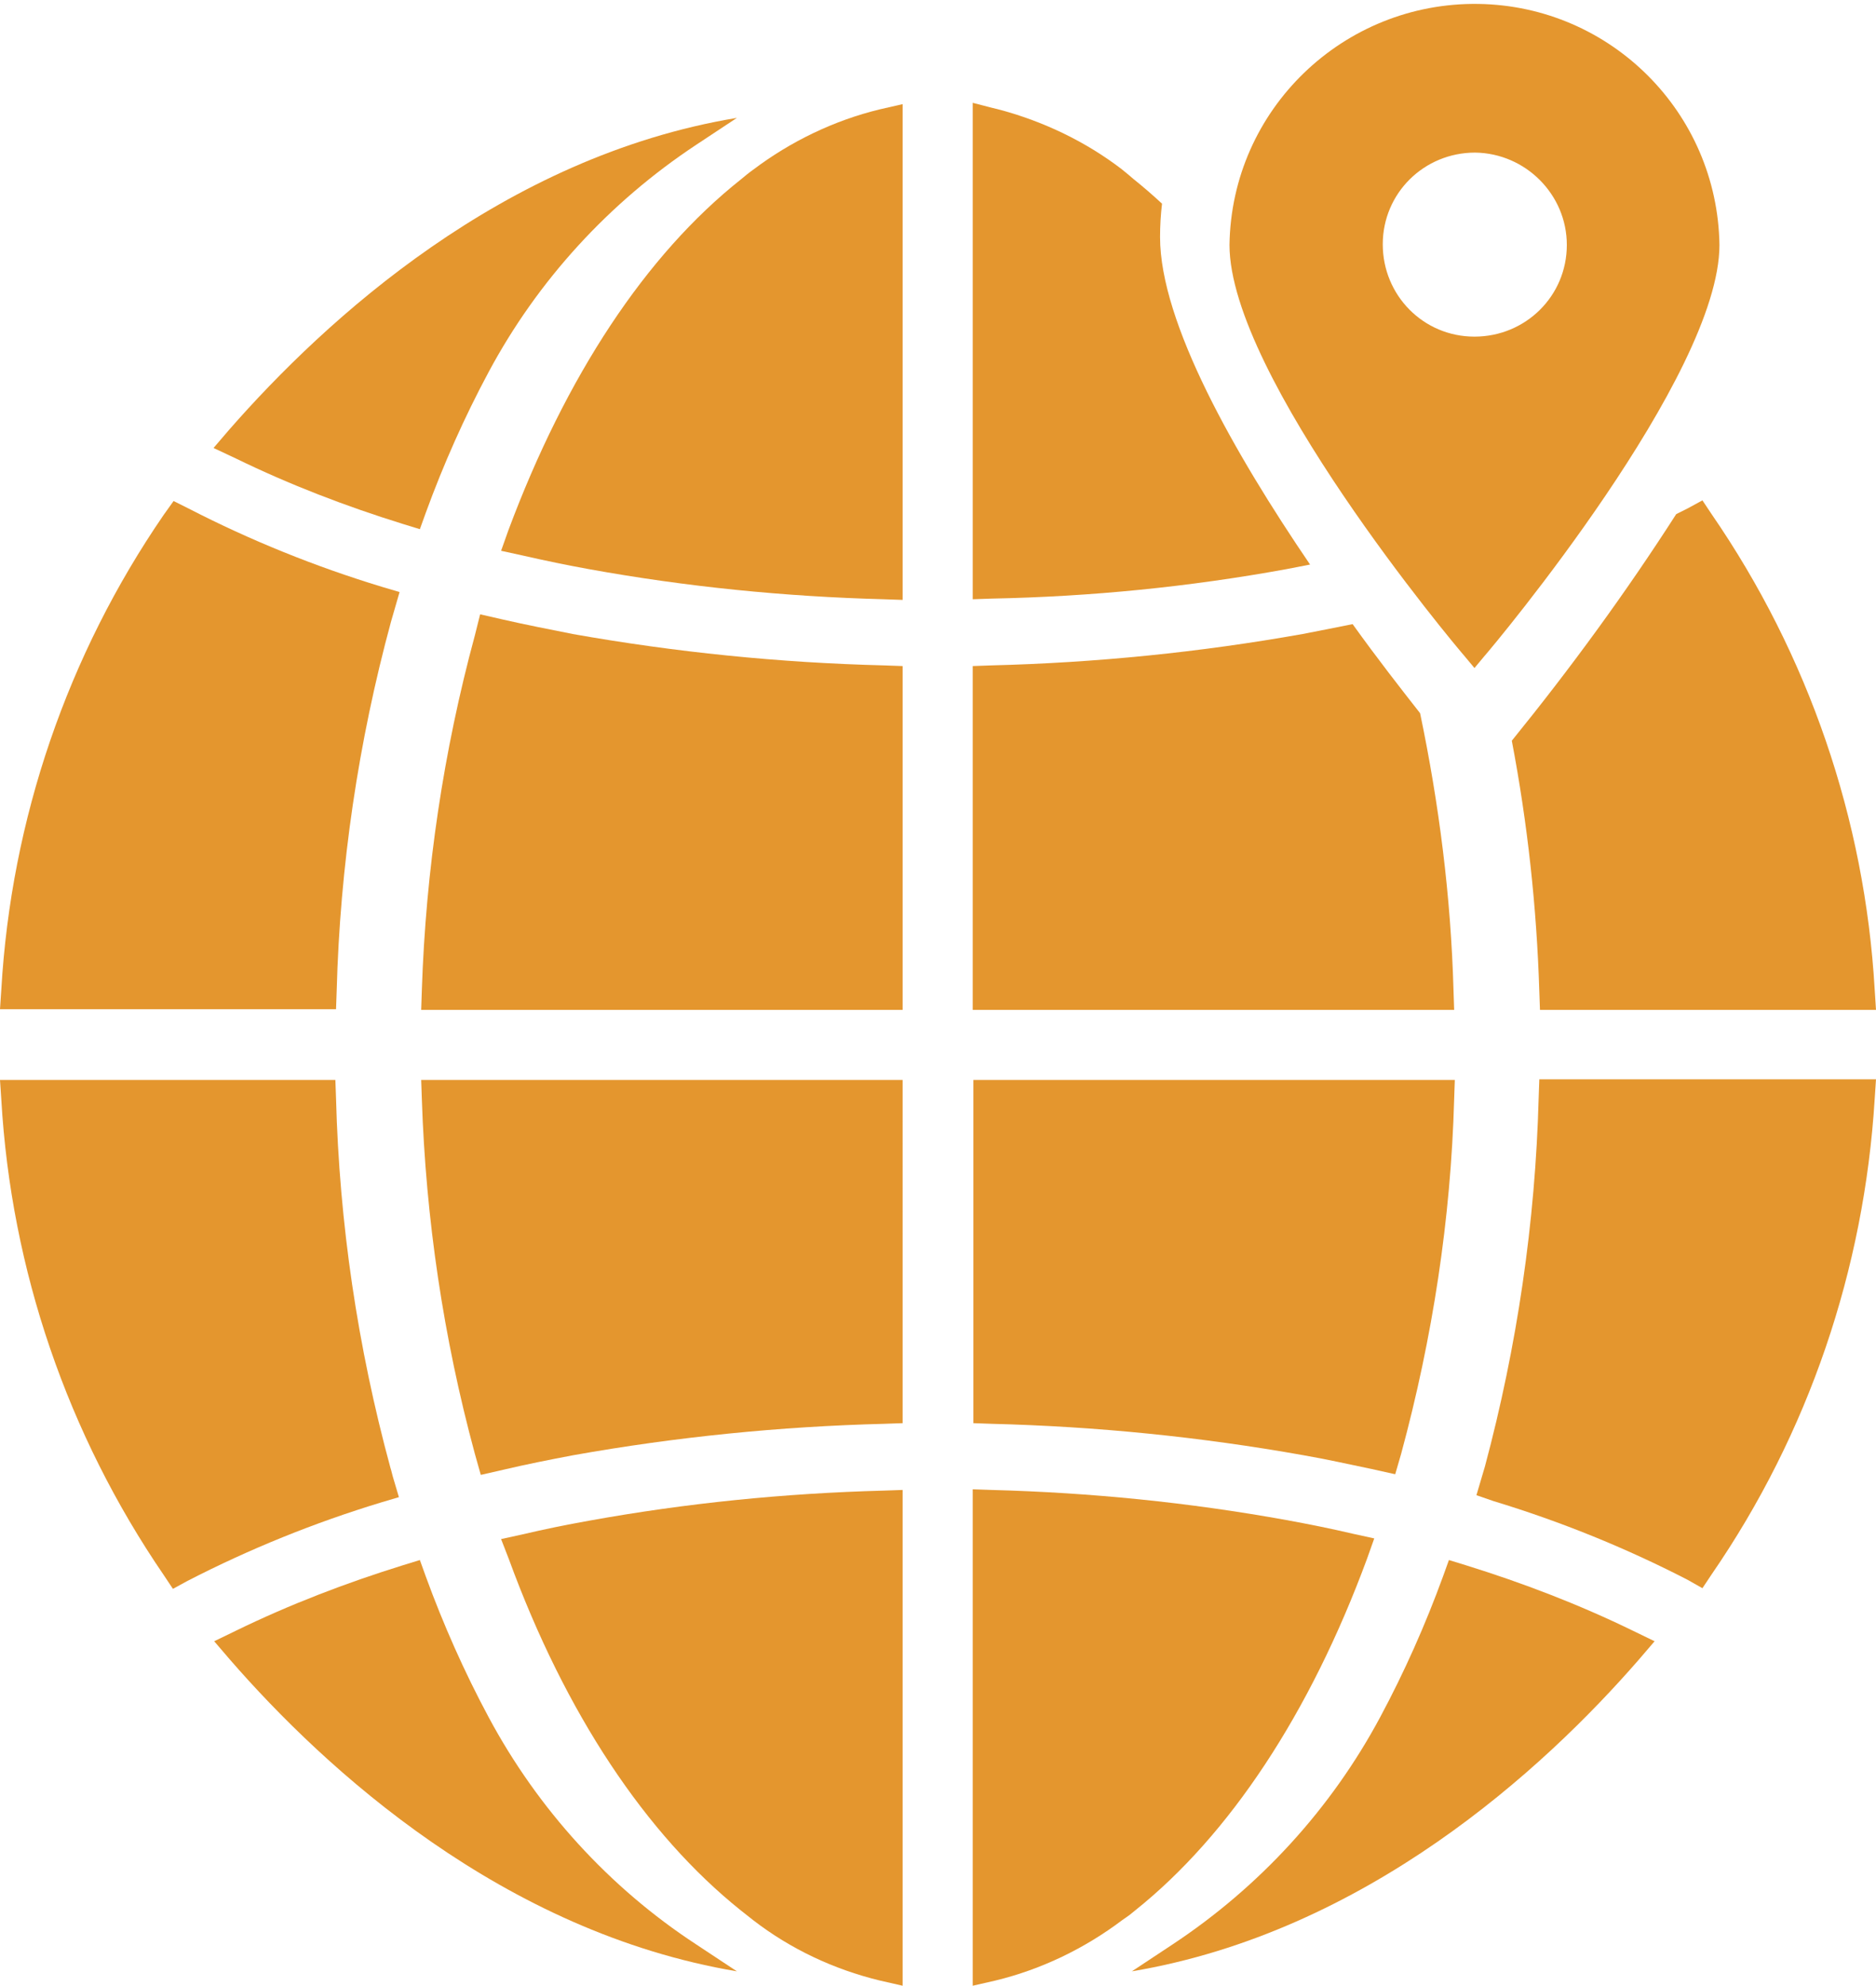 <?xml version="1.0" encoding="UTF-8"?> <!-- Generator: Adobe Illustrator 23.0.0, SVG Export Plug-In . SVG Version: 6.00 Build 0) --> <svg xmlns="http://www.w3.org/2000/svg" xmlns:xlink="http://www.w3.org/1999/xlink" id="Layer_1" x="0px" y="0px" viewBox="0 0 286.4 303.2" style="enable-background:new 0 0 286.4 303.2;" xml:space="preserve"> <style type="text/css"> .st0{fill:#E4962E;} </style> <title>Earth_solid</title> <g> <g id="_ÎÓÈ_1"> <path class="st0" d="M209.4,224.3l3.6,0.8l0.9-3.1c4.8-17.7,7.6-35.9,8.1-54.2l0.1-2.9h-73.5v52.4l2.8,0.1c16,0.4,31.9,2,47.6,4.8 C202.5,222.8,206,223.6,209.4,224.3z"></path> <path class="st0" d="M259.9,242.5l1.4-2.1c14.8-21.5,23.3-46.6,24.9-72.6l0.2-3H235l-0.1,2.8c-0.5,19-3.3,38-8.2,56.3l-1.3,4.4 l2.6,0.9c10.2,3.1,20.1,7.1,29.6,12L259.9,242.5z"></path> <path class="st0" d="M26.5,76.5L25,78.6C10.3,100,1.7,125.1,0.2,151.1l-0.2,3h51.3l0.1-2.8c0.5-19,3.3-38,8.3-56.4l1.3-4.5 l-2.7-0.8c-10.2-3.1-20.1-7.1-29.6-12L26.5,76.5z"></path> <path class="st0" d="M148.5,303.2l3.5-0.8c7-1.7,13.6-4.9,19.3-9.2l1-0.7c0.3-0.2,0.6-0.5,1-0.8c14.4-11.5,26.7-30.1,35.4-53.7 l1.1-3.1l-3.2-0.7c-3.4-0.8-6.9-1.5-10.2-2.1c-14.9-2.7-29.9-4.2-45-4.6l-2.9-0.1L148.5,303.2z"></path> <path class="st0" d="M137.8,101.7l-2.8-0.1c-16-0.4-31.8-2-47.6-4.8c-3.5-0.7-7.1-1.4-10.6-2.2l-3.5-0.8L72.5,97 c-4.8,17.7-7.5,35.9-8.1,54.2l-0.1,3h73.5V101.7z"></path> <path class="st0" d="M64.1,80.8l0.9-2.5c2.7-7.4,5.9-14.6,9.6-21.5c7.5-14,18.4-25.9,31.7-34.7l6.2-4.1 c-35.7,5.9-62.8,30.8-77.5,47.6l-2.4,2.8L36,70c8.2,4,16.8,7.3,25.5,10L64.1,80.8z"></path> <path class="st0" d="M137.8,15.9l-3.5,0.8c-7,1.7-13.6,4.9-19.3,9.2c-0.7,0.5-1.3,1-1.9,1.5C98.6,38.9,86.4,57.4,77.6,81l-1.1,3.1 l3.2,0.7c3.5,0.8,6.9,1.5,10.2,2.1c14.9,2.7,29.9,4.2,45,4.6l2.9,0.1L137.8,15.9z"></path> <path class="st0" d="M137.8,164.9H64.3l0.1,2.9c0.6,18.3,3.3,36.5,8.1,54.2l0.9,3.2l3.5-0.8c3.4-0.8,6.9-1.5,10.6-2.2 c15.7-2.8,31.6-4.4,47.5-4.8l2.8-0.1L137.8,164.9z"></path> <path class="st0" d="M0.2,167.9c1.5,26,10.1,51.1,24.8,72.6l1.4,2.1l2.2-1.2c9.5-4.9,19.4-8.9,29.6-12l2.7-0.8l-0.8-2.7 c-0.2-0.6-0.3-1.2-0.5-1.8c-5-18.4-7.8-37.3-8.3-56.4l-0.1-2.8H0L0.2,167.9z"></path> <path class="st0" d="M113.1,291.7c0.6,0.5,1.3,1,1.9,1.5c5.7,4.4,12.3,7.5,19.3,9.2l3.5,0.8v-75.7l-2.9,0.1 c-15.1,0.4-30.1,1.9-45,4.6c-3.4,0.6-6.8,1.3-10.2,2.1l-3.2,0.7l1.2,3.1C86.3,261.6,98.6,280.1,113.1,291.7z"></path> <path class="st0" d="M223.6,100.2c-1.5-1.7-35.9-42.8-35.9-62.8c0.3-20.7,17.4-37.1,38-36.8c20.2,0.3,36.5,16.6,36.8,36.8 c0,20-34.4,61.1-35.9,62.8l-1.5,1.8L223.6,100.2z M225.2,23.3c-7.8,0-14.1,6.2-14.1,14s6.2,14.1,14,14.1s14.1-6.2,14.1-14 c0,0,0,0,0,0C239.2,29.7,232.9,23.4,225.2,23.3z"></path> <path class="st0" d="M196.4,86.9l3.6-0.7c-11.5-16.9-22.9-36.9-22.9-50c0-1.7,0.1-3.4,0.3-5.1c-1.4-1.3-2.9-2.6-4.4-3.8l-0.7-0.6 l-1.1-0.9c-5.5-4.2-11.8-7.2-18.4-9l-1.6-0.4l0,0l-2.7-0.7v75.8l2.9-0.1C166.6,91.1,181.6,89.6,196.4,86.9z"></path> <path class="st0" d="M216.8,108.9c-2.9-3.7-6.5-8.3-10.3-13.6c-2.5,0.5-5,1-7.6,1.5c-15.7,2.8-31.6,4.4-47.6,4.8l-2.8,0.1v52.5 H222l-0.1-3C221.5,136.9,219.7,122.8,216.8,108.9z"></path> <path class="st0" d="M286.2,151.1c-1.5-26-10.1-51.1-24.9-72.6l-1.4-2.1l-2.2,1.2l-1.8,0.9c-7.7,12-16.1,23.5-25.1,34.6 c2.4,12.6,3.8,25.4,4.2,38.3l0.1,2.8h51.3L286.2,151.1z"></path> <path class="st0" d="M64.1,238.2l0.9,2.5c2.7,7.4,5.9,14.6,9.6,21.5c7.5,14,18.4,26,31.7,34.7l6.2,4.1 c-35.7-6-62.8-30.8-77.4-47.6l-2.4-2.8l3.3-1.6c8.2-4,16.8-7.3,25.5-10L64.1,238.2z"></path> <path class="st0" d="M221.2,238.2l-0.9,2.5c-2.7,7.4-5.9,14.6-9.6,21.5c-7.5,14-18.4,25.9-31.7,34.7l-6.2,4.1 c35.7-6,62.8-30.8,77.4-47.6l2.4-2.8l-3.3-1.6c-8.2-4-16.8-7.3-25.5-10L221.2,238.2z"></path> </g> </g> </svg> 